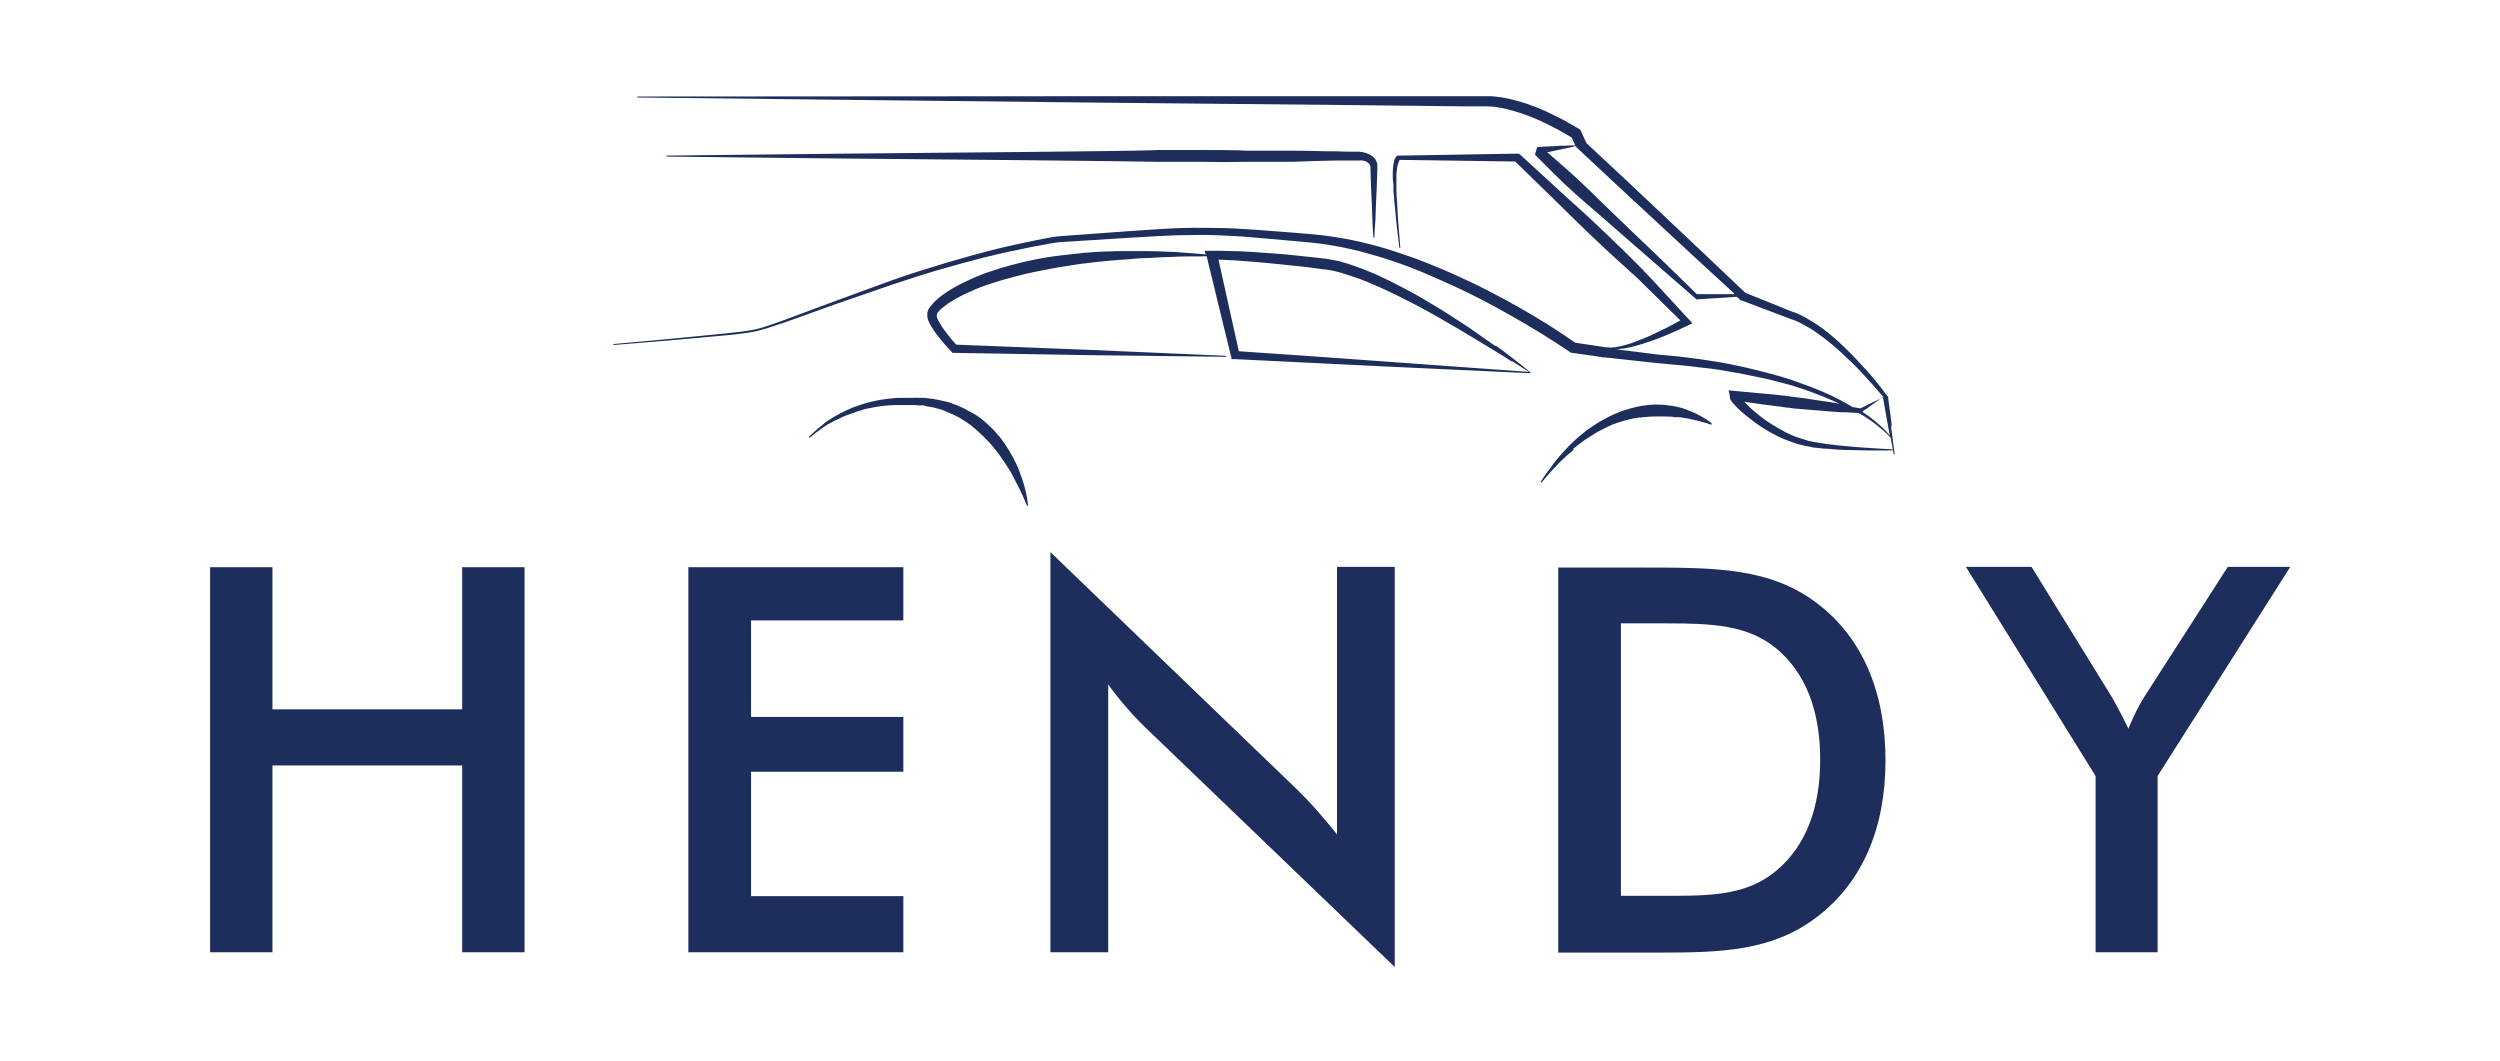 <?xml version="1.0" encoding="UTF-8"?>
<svg id="Layer_1" xmlns="http://www.w3.org/2000/svg" version="1.1" viewBox="0 0 761.6 323.3">
  <!-- Generator: Adobe Illustrator 29.3.1, SVG Export Plug-In . SVG Version: 2.1.0 Build 151)  -->
  <defs>
    <style>
      .st0 {
        fill: #1e2e5c;
      }
    </style>
  </defs>
  <path class="st0" d="M140.8,172.8h19v117.3h-19v-56.9h-57.8v56.9h-19v-117.3h19v43.3h57.8v-43.3ZM209.7,290.1h65.5v-17.1h-46.4v-37.9h46.4v-16.7h-46.4v-29.4h46.4v-16.2h-65.5v117.3ZM407.3,254.2c-3.9-4.9-8-9.7-12.8-14.3l-74.5-71.7v121.9h17.6v-81.6c3.3,4.6,7.1,9,11.3,13.1l76,73v-121.9h-17.6v81.4ZM574.4,231.6c0,21-7.2,37.2-20.7,47.6-13.6,10.5-29,11-48.1,11h-30.9v-117.3h25.8c22,0,38.9,0,53.2,11,13.5,10.3,20.7,26.7,20.7,47.8M554.5,231.4c0-14.9-4.4-26.3-13.3-33.8-8.7-7.2-19.5-7.7-33.6-7.7h-13.8v83h16.1c13,0,23-.7,31.3-7.7,8.9-7.5,13.3-18.9,13.3-33.8M678.6,172.8l-25.3,39.4c-1.8,2.8-3.4,6.1-4.9,9.8-2.6-5.4-4.4-8.5-4.9-9.4l-24.6-39.9h-20l39.5,63.7v53.7h18.9v-53.7l40.4-63.7h-19ZM417.9,61.8l.2,5.3c0,1.8.2,3.5.3,5.3h.3c0-1.8.2-3.5.3-5.3l.2-5.3c.2-3.5.3-7,.4-10.5,0-.2,0-.4,0-.5,0-.2,0-.4,0-.6,0-.4-.2-.8-.3-1.1-.3-.7-.9-1.3-1.5-1.7-1.2-.8-2.6-1.1-3.8-1.2-.6,0-1.2,0-1.8,0h-1.7s-3.4-.1-3.4-.1c-4.5,0-9.1-.2-13.6-.2h-13.6c-4.5-.2-9.1-.2-13.6-.2h-13.6c0,.1-13.6.3-13.6.3l-27.2.3-54.4.5-54.4.6v.3l54.4.6,54.4.5,27.2.3,13.6.2h13.6c4.5.1,9.1.1,13.6,0h13.6c4.5-.2,9.1-.3,13.6-.4h6.7c1-.1,2,0,2.7.5.3.2.6.4.8.8,0,.2.1.3.2.5,0,0,0,.2,0,.3,0,0,0,.2,0,.2v.2c.1,3.5.2,7.1.4,10.6M455.7,105.3c3.6,2.6,7.1,5.3,10.5,8.1v.3c-.1,0-45.1-2.1-45.1-2.1-15-.7-30-1.5-45-2.2h-.9s-.2-.9-.2-.9l-7.4-30.4h0c0-.1-1.7,0-1.7,0-1.1,0-2.1,0-3.2,0-2.1,0-4.3.1-6.4.2-2.1,0-4.3.2-6.4.3-2.1,0-4.2.2-6.4.4-2.1.1-4.2.3-6.3.5-2.1.2-4.2.4-6.3.7-2.1.2-4.2.6-6.3.9l-3.1.5-3.1.6c-2.1.4-4.1.8-6.2,1.3-2,.5-4.1,1-6.1,1.6-1,.3-2,.6-3,.9-1,.3-2,.7-3,1-2,.7-3.9,1.5-5.8,2.4-1.9.9-3.7,1.9-5.4,3-.8.6-1.6,1.2-2.3,1.8-.3.3-.7.7-.9,1-.2.2-.2.3-.3.5,0,0,0,.1,0,.2t0,0s0,0,0,0h0c0,0,0,0,0,0h0c0,.3,0,.4,0,.5,0,.1,0,.3.1.5l.3.6.3.6c.5.9,1,1.7,1.6,2.5,1.1,1.5,2.3,3,3.6,4.4l40.9,1.6,41.4,1.8v.3s-41.5-.5-41.5-.5l-41.4-.7h-.5s-.4-.4-.4-.4c-1.5-1.6-2.9-3.2-4.3-5-.7-.9-1.3-1.8-1.9-2.8l-.4-.8-.4-.8c-.1-.3-.2-.7-.3-1.1,0-.2,0-.3,0-.4v-.2s0,0,0,0h0c0-.4,0-.2,0-.2h0c0-.2,0-.3,0-.5,0-.1,0-.3.1-.4,0-.2.2-.4.2-.6.2-.3.4-.6.6-.9.4-.5.8-.9,1.2-1.4.8-.8,1.7-1.5,2.6-2.2,1.8-1.3,3.7-2.4,5.7-3.4,2-1,3.9-1.9,6-2.7,1-.4,2-.8,3.1-1.1,1-.3,2.1-.7,3.1-1,2.1-.6,4.2-1.2,6.3-1.7,2.1-.5,4.2-.9,6.3-1.3l3.2-.5,3.2-.4c2.1-.2,4.3-.5,6.4-.7,2.1-.2,4.3-.3,6.4-.4,1.1,0,2.1,0,3.2-.1,1.1,0,2.1,0,3.2,0,2.1,0,4.3,0,6.4,0,2.1,0,4.3.1,6.4.2,2.1,0,4.3.3,6.4.4,1.6.1,3.2.3,4.8.4l-.3-1.1h1.9c2.3,0,4.5,0,6.7.1,2.2,0,4.4.2,6.6.3,4.4.3,8.9.6,13.3,1.1,2.2.2,4.4.5,6.6.7l1.6.2c.6,0,1.2.2,1.7.3.6,0,1.1.2,1.7.3.6.1,1.1.2,1.7.4,2.2.6,4.3,1.4,6.5,2.2,2.1.8,4.2,1.7,6.2,2.7,2,.9,4,2,6,3,2,1,3.9,2.1,5.8,3.2,1.9,1.1,3.8,2.3,5.7,3.4,1.9,1.2,3.8,2.4,5.6,3.6,1.9,1.2,3.7,2.4,5.5,3.7,1.8,1.3,3.6,2.5,5.4,3.8M460.5,110.1c-1.9-1.2-3.7-2.4-5.6-3.5l-5.6-3.4c-1.9-1.1-3.8-2.3-5.7-3.4-1.9-1.1-3.8-2.2-5.7-3.3-1.9-1.1-3.8-2.1-5.8-3.2-1.9-1-3.9-2-5.9-3-2-1-3.9-1.9-5.9-2.8-2-.9-4-1.7-6-2.5-2-.7-4.1-1.4-6.1-2-.5-.2-1-.2-1.5-.4-.5-.1-1-.2-1.5-.3-.5,0-1-.2-1.5-.2l-1.6-.2c-2.2-.3-4.4-.6-6.5-.8-4.4-.5-8.7-.9-13.1-1.3-2.2-.2-4.4-.3-6.6-.5-1.6,0-3.1-.2-4.7-.2l6.2,27.9c14.7,1,29.4,2,44.1,3.1l44.3,3.2-5-3.2ZM285.3,95.6h0,0ZM310.8,144.2c-.4-1-.8-2.1-1.3-3.1-.5-1-1-2-1.6-3-.3-.5-.6-1-.9-1.5l-.9-1.4-1-1.4c-.3-.5-.7-.9-1.1-1.3-.4-.4-.7-.9-1.1-1.3-.4-.4-.8-.8-1.2-1.2-.8-.8-1.7-1.5-2.6-2.3-.9-.7-1.9-1.4-2.9-1.9l-.7-.4-.8-.4c-.5-.3-1-.6-1.5-.8l-1.6-.7c-.5-.2-1.1-.4-1.6-.6l-.8-.3-.8-.2c-.6-.1-1.1-.3-1.7-.4-1.1-.2-2.2-.5-3.4-.6-.6,0-1.1-.2-1.7-.2h-1.7c-.6-.1-1.1,0-1.7,0h-1.6c-.7,0-1.4,0-2.1,0-.7,0-1.4,0-2.1.1-.7,0-1.4.2-2.1.2l-2.1.3-2,.4-2,.5c-.7.2-1.3.4-2,.6-.7.2-1.3.5-2,.7-.6.3-1.3.5-1.9.8l-1.9.9-1.8,1c-.3.2-.6.3-.9.5l-.9.6c-.6.4-1.2.7-1.7,1.2l-1.6,1.3c-.3.2-.5.4-.8.7l-.8.7-1.5,1.4.2.3,1.6-1.3.8-.6c.3-.2.6-.4.8-.6l1.7-1.2c.6-.4,1.2-.7,1.8-1l.9-.5c.3-.2.6-.3.9-.4l1.8-.9,1.9-.7c.6-.3,1.3-.4,1.9-.7.6-.2,1.3-.4,1.9-.6.7-.2,1.3-.4,2-.5l2-.4,2-.3,2-.2c.7,0,1.3-.1,2-.1.7,0,1.3,0,2,0,.7,0,1.3,0,1.9,0h1.7c.5,0,1.1,0,1.6.1h1.6c.5.2,1,.3,1.6.4,1,.1,2.1.4,3.1.7.5.1,1,.3,1.5.5l.7.3.7.3c.5.2,1,.4,1.4.6l1.4.7c.5.2.9.5,1.3.8l.7.4.6.4c.4.3.9.6,1.3.9l1.2,1c.8.7,1.6,1.4,2.3,2.1.4.3.7.7,1.1,1.1.4.4.7.7,1.1,1.1.7.8,1.4,1.6,2,2.4l1,1.3c.3.4.6.9.9,1.3.6.9,1.2,1.7,1.8,2.7.6.9,1.1,1.8,1.6,2.8.5.9,1,1.9,1.5,2.9.5,1,1,1.9,1.4,2.9.4,1,.9,2,1.3,3h.3c-.2-2.3-.7-4.5-1.3-6.6-.3-1.1-.7-2.1-1.1-3.2M479.3,136.7c1.3-1,2.6-2.1,4-3,.4-.2.7-.5,1.1-.7.4-.2.8-.5,1.1-.7.4-.2.8-.5,1.1-.7.4-.2.8-.4,1.2-.6.8-.4,1.6-.8,2.4-1.2.8-.4,1.7-.7,2.5-1,.9-.3,1.7-.5,2.6-.8.9-.2,1.7-.4,2.6-.6.4,0,.9-.1,1.3-.2.4,0,.9,0,1.3-.1.9-.1,1.7-.1,2.5-.2,1.7,0,3.3-.1,4.9,0,.8,0,1.5,0,2.3.2.4,0,.7,0,1.1,0,.3,0,.7,0,1,.1,1.4.2,2.6.4,3.7.7,1.1.2,2.1.5,2.8.7,1.6.4,2.5.8,2.5.8l.2-.3s-.2-.2-.5-.5c-.4-.3-.9-.7-1.6-1.1-.4-.2-.8-.5-1.2-.7-.5-.2-.9-.5-1.5-.8-1.1-.5-2.3-1-3.7-1.5-1.4-.5-3-.8-4.7-1-1.7-.3-3.5-.3-5.4-.2-1.9.2-3.8.4-5.7,1-.5.1-.9.2-1.4.4-.5.1-.9.3-1.4.4-.9.4-1.8.7-2.7,1.1-.9.4-1.8.8-2.6,1.3-.9.5-1.7.9-2.5,1.4-.4.3-.8.5-1.2.8-.4.3-.8.5-1.2.8-.4.3-.8.5-1.1.8-.4.3-.7.6-1.1.9-1.4,1.1-2.7,2.3-3.9,3.5-1.1,1.2-2.2,2.3-3.1,3.4-.5.5-.9,1.1-1.3,1.6-.4.5-.8,1-1.1,1.5-.4.5-.7.9-1,1.3-.3.4-.5.8-.8,1.1-.9,1.4-1.5,2.2-1.5,2.2l.3.2s.6-.7,1.7-2c.3-.3.6-.7.9-1,.3-.4.7-.8,1.1-1.2.4-.4.8-.9,1.2-1.3.4-.5.9-.9,1.4-1.4,1-1,2.2-2,3.4-3M576,129.3l1.2,9.1h-.3c0,0-.9-5-.9-5-1.3-1.5-2.9-2.8-4.5-4.1-1.7-1.3-3.5-2.5-5.3-3.5,0,0,0,0,0,0-1.5,0-2.9-.2-4.4-.2-1.6,0-3.2-.2-4.9-.3-1.6-.1-3.2-.3-4.8-.4-1.6-.1-3.2-.3-4.8-.4-.8,0-1.6-.2-2.4-.3-.8,0-1.6-.2-2.4-.3-1.6-.2-3.2-.4-4.8-.6l-6.3-.9c.7.7,1.4,1.4,2.1,2.1.8.7,1.6,1.4,2.5,2.1.8.7,1.7,1.3,2.6,1.9,1.8,1.2,3.7,2.3,5.6,3.3.5.2,1,.5,1.5.7l1.5.6,1.5.5c.5.2,1,.3,1.6.5.5.2,1.1.3,1.6.4.5.1,1.1.2,1.6.3,1.1.2,2.2.3,3.3.5,2.2.3,4.4.5,6.6.7,2.2.2,4.4.4,6.6.5,2.2.1,4.4.3,6.6.4v.3c-4.5.1-8.9,0-13.4-.1-2.2,0-4.5-.2-6.7-.4-1.1,0-2.2-.2-3.3-.3-.6,0-1.1-.1-1.7-.3-.6-.1-1.1-.2-1.7-.3-.5-.1-1.1-.3-1.7-.4l-1.6-.5-1.6-.6c-.5-.2-1.1-.4-1.6-.6-2.1-.9-4.1-2-6-3.2-1-.6-1.9-1.2-2.8-1.9-.9-.7-1.8-1.4-2.7-2.1-.9-.7-1.7-1.5-2.6-2.3-.4-.4-.8-.9-1.2-1.3-.2-.2-.4-.5-.6-.8,0-.1-.2-.3-.3-.5,0,0,0-.2-.1-.3,0,0,0-.1,0-.2h0c0-.2,0-.2,0-.3l-.4-1.9,2,.2,9.7.9c1.6.1,3.2.3,4.8.5.8,0,1.6.2,2.4.3.8.1,1.6.2,2.4.3,1.6.2,3.2.4,4.8.7,1.6.2,3.2.5,4.8.7,1,.2,2,.3,2.9.5-1.8-.9-3.7-1.6-5.5-2.4-2-.8-4-1.5-6-2.2-2-.7-4.1-1.3-6.1-1.8-1-.3-2.1-.5-3.1-.8l-3.1-.7c-2.1-.4-4.2-.9-6.3-1.3-2.1-.4-4.2-.7-6.3-1.1-2.1-.3-4.2-.6-6.4-.8-2.1-.3-4.2-.5-6.4-.7-1.1-.1-2.1-.2-3.2-.3l-3.3-.3-12.8-1.4-1.6-.2h-.8c0,0-.2-.1-.2-.1h-.3s-.4,0-.4,0l-3.2-.5-6.4-.9h-.4c0,0-.4-.3-.4-.3-2.8-1.9-5.7-3.8-8.5-5.5-2.9-1.8-5.8-3.5-8.8-5.2-5.9-3.4-12-6.6-18.1-9.4-3.1-1.4-6.2-2.8-9.3-4.1-3.1-1.3-6.3-2.5-9.6-3.6-3.2-1.1-6.5-2-9.8-2.9-3.3-.8-6.6-1.5-9.9-2-3.3-.5-6.8-.8-10.2-1.1-3.4-.3-6.8-.6-10.2-.9-3.4-.3-6.8-.6-10.2-.7-3.4-.2-6.8-.3-10.2-.2-3.4,0-6.8.1-10.2.3-3.4.2-6.8.4-10.3.6l-20.5,1.3c-2.8.4-5.7,1-8.5,1.5-2.8.6-5.7,1.2-8.5,1.8-2.8.7-5.7,1.3-8.5,2.1-2.8.7-5.6,1.5-8.4,2.3l-4.2,1.2-4.2,1.3c-2.8.9-5.5,1.8-8.3,2.7-5.5,1.9-11,3.8-16.5,5.7-5.5,1.9-11,4-16.5,5.9-2.8.9-5.5,1.9-8.4,2.6-1.4.3-2.9.5-4.3.7-1.5.2-2.9.3-4.4.5-11.6,1.1-23.2,2.1-34.8,3v-.3c11.6-1,23.2-2.1,34.8-3.3,1.4-.2,2.9-.3,4.3-.5,1.4-.2,2.9-.4,4.3-.7,2.8-.7,5.5-1.7,8.3-2.7,5.5-2,10.9-4.1,16.4-6.1,5.5-2,10.9-4,16.4-6,2.7-1,5.5-1.9,8.3-2.8l4.2-1.3,4.2-1.3c2.8-.8,5.6-1.6,8.4-2.4,2.8-.8,5.7-1.5,8.5-2.2,2.8-.7,5.7-1.3,8.6-1.9,2.9-.6,5.7-1.2,8.6-1.6h0s0,0,0,0l20.5-1.5c3.4-.2,6.9-.5,10.3-.7,3.4-.2,6.9-.4,10.3-.4,3.5,0,6.9,0,10.4.1,3.5.1,6.9.4,10.3.6,3.4.3,6.9.5,10.3.8,3.4.3,6.8.5,10.3,1,3.5.5,6.9,1.1,10.3,1.9,3.4.8,6.7,1.7,10,2.8,3.3,1.1,6.6,2.2,9.8,3.5,3.2,1.3,6.4,2.6,9.6,4.1,3.1,1.4,6.3,2.9,9.3,4.5,3.1,1.6,6.1,3.2,9.1,4.9,3,1.7,6,3.5,8.9,5.3,2.8,1.8,5.6,3.6,8.3,5.5l6,.9,3.2.5h.4c0,0,.1,0,.1,0h0s0,0,0,0c0,0,0,0,0,0h.1s.8.1.8.1h.8c0,.1,0-.1,0-.1.5,0,1,0,1.5-.2.5,0,1-.2,1.5-.3.9-.2,1.9-.5,2.8-.8,1.9-.7,3.7-1.4,5.5-2.2,1.8-.8,3.6-1.7,5.4-2.6.9-.5,1.8-.9,2.6-1.4.4-.2.9-.5,1.3-.7l-5.4-5.3-6.4-6.3-1.5-1.5-1.7-1.5-3.3-3c-1.1-1-2.2-2-3.3-3l-3.3-3.1c-4.4-4.1-8.6-8.3-12.9-12.5l-12.5-12.2c-11.7-.2-23.5-.3-35.2-.5,0,0,0,0-.1.2-.1.2-.2.4-.3.7-.2.5-.3,1-.4,1.6,0,.6-.1,1.1-.2,1.7,0,.6,0,1.1,0,1.7,0,.6,0,1.2,0,1.7v1.7c0,1.2.1,2.3.2,3.5.2,4.7.6,9.3,1,14h-.3c-.6-4.6-1.1-9.2-1.5-13.9-.1-1.2-.2-2.3-.3-3.5v-1.8c-.1-.6-.1-1.2-.2-1.8,0-.6,0-1.2,0-1.8,0-.6,0-1.2.1-1.8,0-.6.2-1.2.3-1.8,0-.3.2-.6.4-1,0-.2.2-.3.4-.5,0,0,.2-.2.3-.2,0,0,.1,0,.2,0,0,0,0,0,.2,0,0,0,0,0,.2,0,11.9-.2,23.9-.4,35.8-.6h.5s.4.3.4.3l13.3,12.2c4.4,4,8.9,8,13.2,12.2l3.2,3.1c1.1,1,2.2,2.1,3.2,3.1l3.2,3.2,1.6,1.6.2.3.2.2.4.4.8.8,6.1,6.6,6.1,6.6,1,1.1-1.3.6c-1.8.9-3.6,1.7-5.5,2.5-1.8.8-3.7,1.6-5.6,2.2-1.9.7-3.8,1.3-5.8,1.8-1,.2-2,.5-3,.6-.5,0-1,.1-1.5.2-.2,0-.4,0-.6,0l12.7,1.6,3.2.3c1.1.1,2.2.2,3.2.3,2.2.3,4.3.5,6.4.8,2.2.3,4.3.7,6.4,1,2.1.4,4.3.8,6.4,1.3,2.1.4,4.2,1,6.3,1.5l3.1.8c1,.3,2.1.6,3.1.9,2.1.6,4.1,1.3,6.2,2.1,2,.7,4.1,1.5,6.1,2.4,3.1,1.3,6.1,2.9,9,4.6.8.1,1.6.3,2.4.4,1.2-.6,2.4-1.2,3.6-1.8,1.1-.5,2.3-1.1,3.4-1.6-2-2.4-4.1-4.7-6.2-7-2.2-2.4-4.5-4.6-6.9-6.8-2.4-2.2-4.9-4.2-7.5-6-.7-.5-1.3-.9-2-1.3-.7-.4-1.4-.8-2.1-1.2-.7-.4-1.4-.7-2.1-1-.4-.1-.7-.3-1.1-.4l-1.1-.4h0s0,0,0,0l-14.3-5.4h-.3c0,0-.2-.3-.2-.3l-.9-.8c-4,.3-8.1.5-12.1.8h-.2s-.2-.2-.2-.2l-6.2-5.4-6.2-5.4-12.4-10.8-6.2-5.4c-2.1-1.8-4.2-3.6-6.2-5.4-2-1.8-4-3.7-6-5.7l-2.9-2.9-2.9-2.9.7-2.3,3.4-.2c1.1,0,2.3-.1,3.4-.2,1.1,0,2.3,0,3.4-.1.5,0,.9,0,1.4,0l-1.1-2.4c-2.3-1.4-4.8-2.8-7.3-4-2.6-1.3-5.3-2.5-8.1-3.4-2.8-.9-5.6-1.7-8.4-2-.7,0-1.4-.1-2.1-.1h-2.2s-4.5,0-4.5,0l-36-.4-72-.7-144-1.6v-.3s144-.1,144-.1h72s36,0,36,0h4.5s2.3,0,2.3,0c.8,0,1.6,0,2.4.1,3.2.3,6.2,1.1,9.1,2,2.9,1,5.8,2.1,8.5,3.5,2.8,1.3,5.4,2.8,8.1,4.4l.4.3.2.5,1.6,3.5,5.9,5.5,6.1,5.7,12.2,11.5,12.2,11.5,12,11.4,13.9,5.6h0s1.2.4,1.2.4c.4.2.8.3,1.2.5.8.4,1.5.7,2.3,1.2.7.4,1.4.9,2.2,1.3.7.5,1.4.9,2.1,1.4,2.7,2,5.2,4.1,7.5,6.4,2.4,2.3,4.6,4.7,6.8,7.1,1.1,1.2,2.1,2.5,3.2,3.8,1,1.3,2,2.6,3,3.9h.1c0,.1,0,.3,0,.3l1.2,9.1ZM528.3,89.4l-11-10.1-12.3-11.4-12.3-11.4-6.1-5.7-6.1-5.7-.3-.2v-.3c-.1,0-.2-.1-.2-.1-.5.1-1.1.3-1.6.4-1.1.2-2.2.5-3.3.7-1.1.2-2.2.5-3.3.7h-.5c0,0,1.1,1,1.1,1l3.1,2.7c2.1,1.8,4.1,3.6,6.1,5.5,2,1.9,4,3.8,5.9,5.7l5.9,5.7,11.9,11.4,5.9,5.7,5.7,5.6c3.8,0,7.6,0,11.4,0M426,48.1h-.1.1M529.3,120s0,0,0,0c0,0,0,0,0,0,0,0,0,0,0,0,0,0,0,0,0,0M575.7,132.6l-.6-3.2-1.5-8.5c-1,.7-2,1.5-3,2.2-1.1.8-2.2,1.6-3.3,2.3,1.5,1,3,2.1,4.4,3.3,1.4,1.2,2.8,2.4,3.9,3.9"/>
</svg>